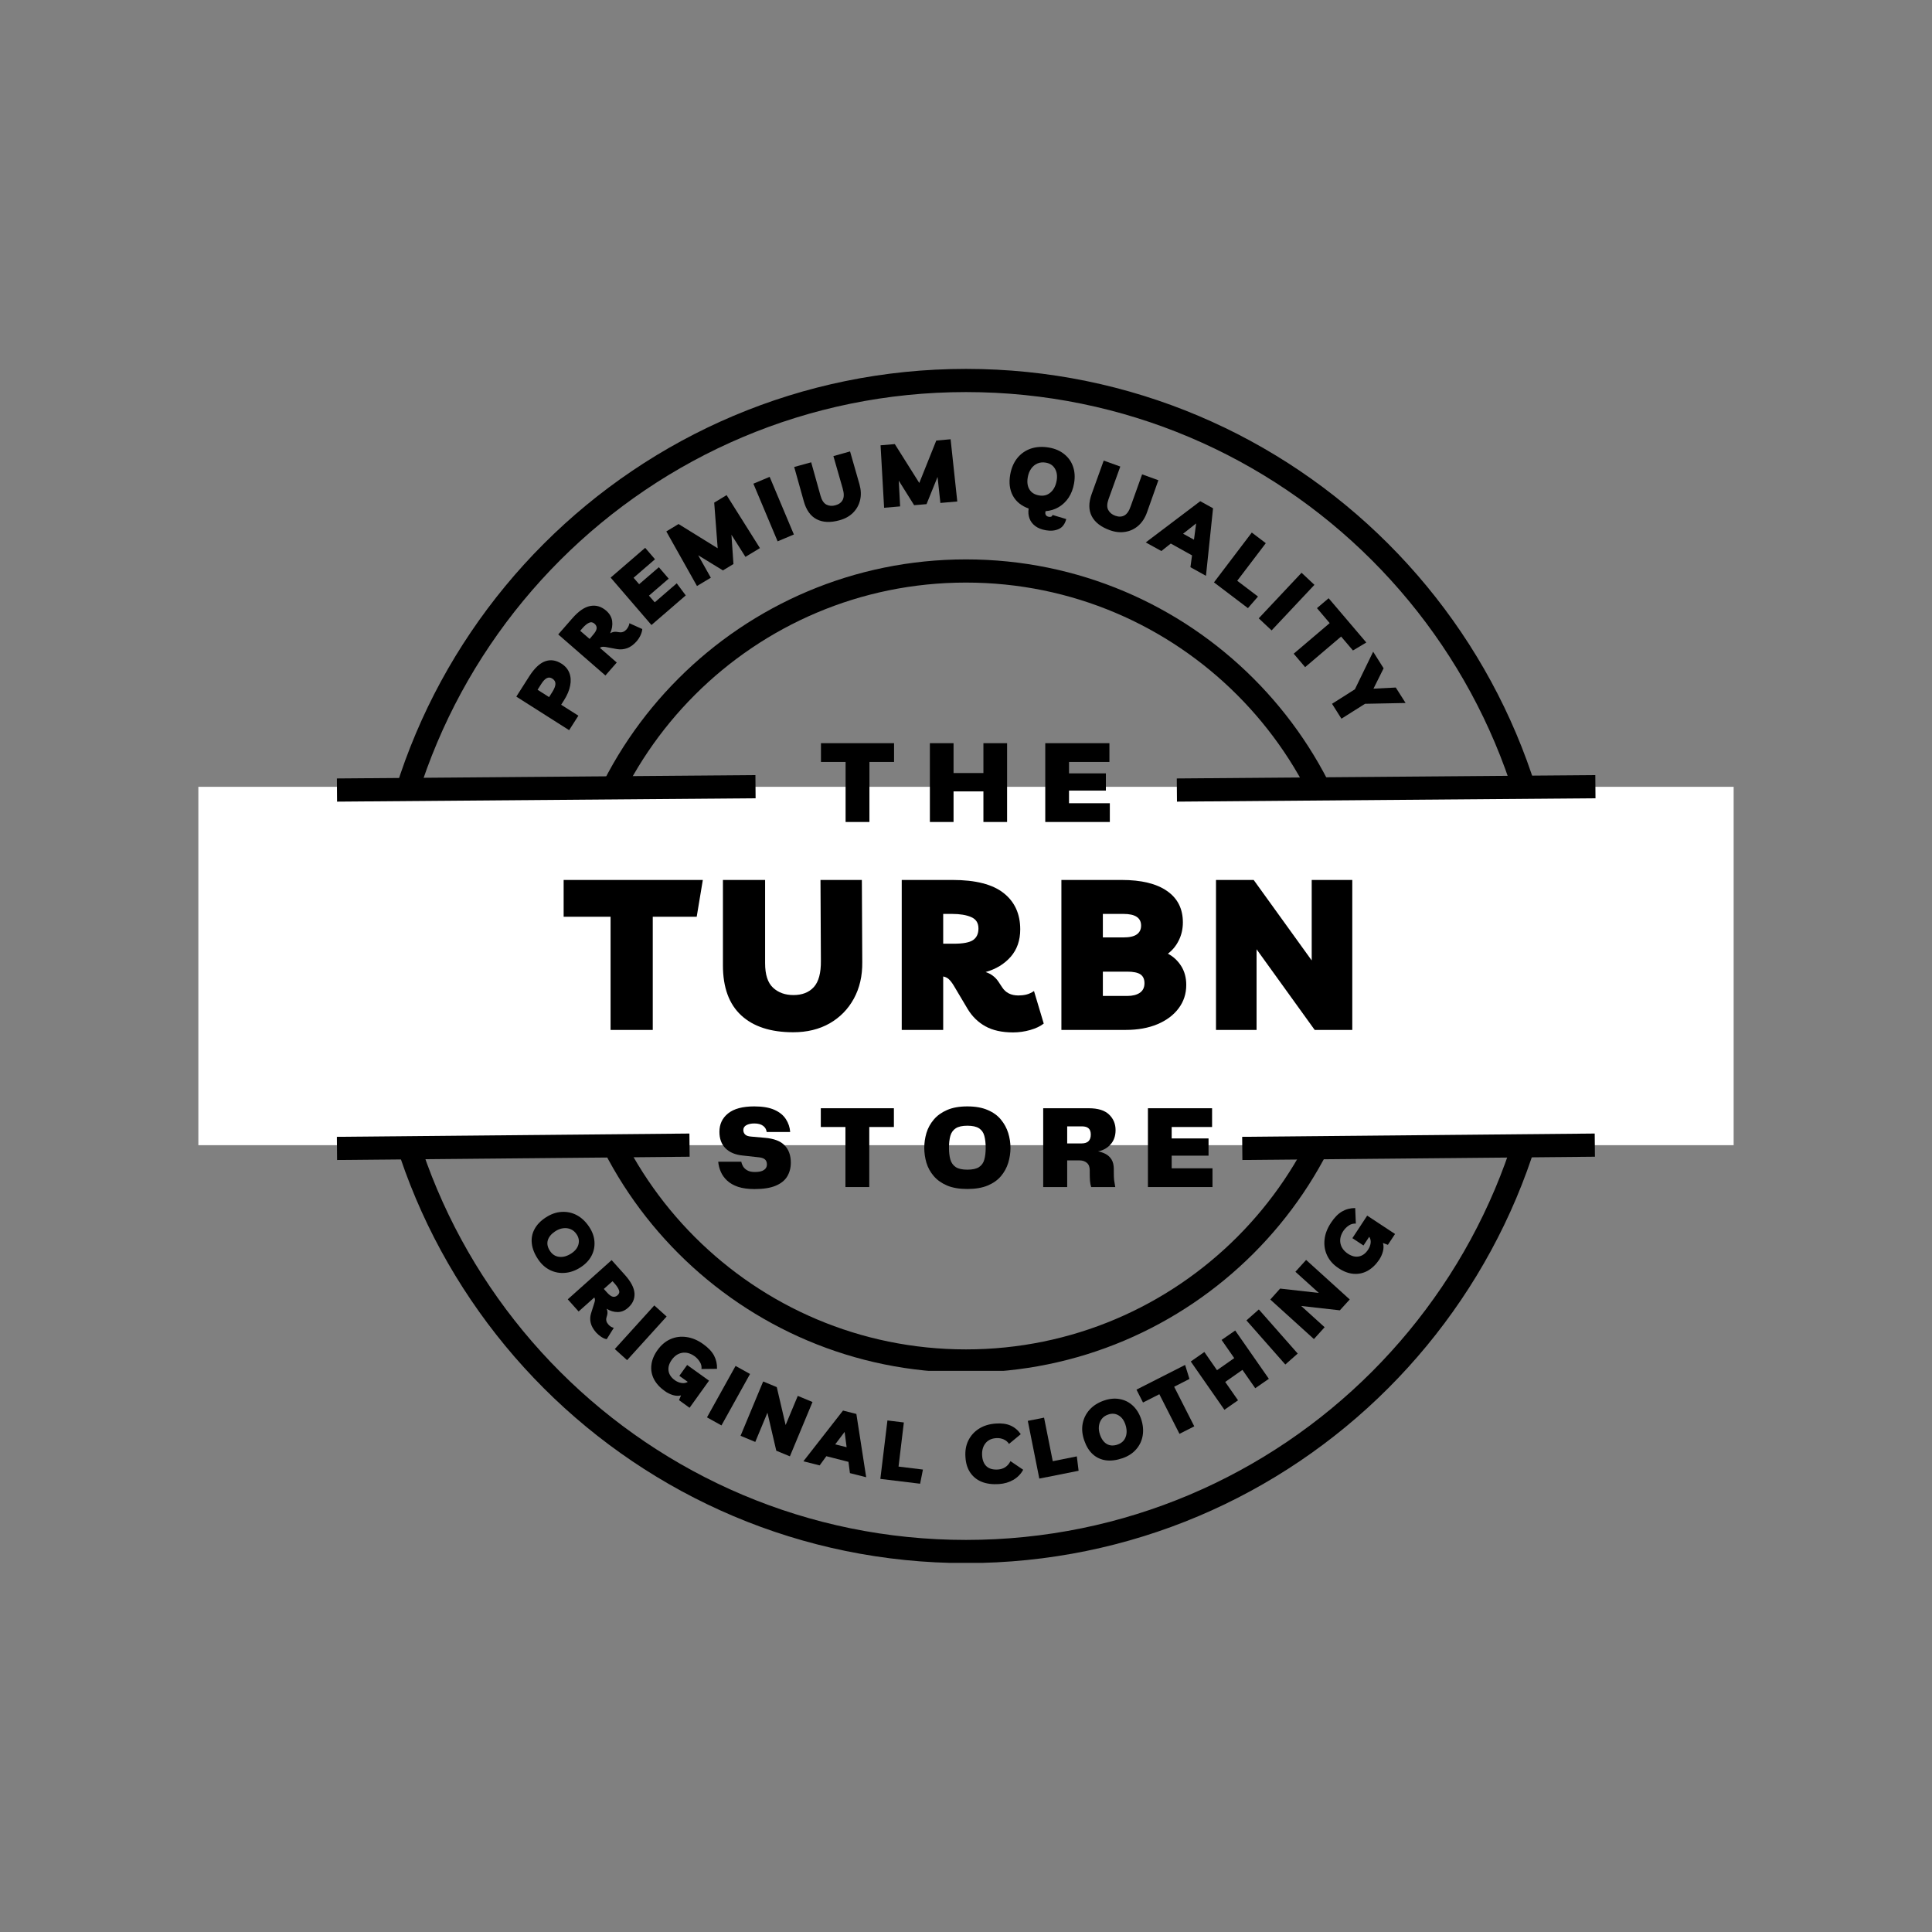 <svg version="1.0" preserveAspectRatio="xMidYMid meet" height="500" viewBox="0 0 375 375" zoomAndPan="magnify" width="500" xmlns:xlink="http://www.w3.org/1999/xlink" xmlns="http://www.w3.org/2000/svg"><rect x="0" y="0" width="375" height="375" fill="#808080" stroke="none"/><defs><g></g><clipPath id="8aa971ce63"><path clip-rule="nonzero" d="M 71.602 71.602 L 303.352 71.602 L 303.352 303.352 L 71.602 303.352 Z M 71.602 71.602"></path></clipPath><clipPath id="de5d289975"><path clip-rule="nonzero" d="M 187.5 71.602 C 123.488 71.602 71.602 123.488 71.602 187.5 C 71.602 251.508 123.488 303.398 187.5 303.398 C 251.508 303.398 303.398 251.508 303.398 187.5 C 303.398 123.488 251.508 71.602 187.5 71.602 Z M 187.5 71.602"></path></clipPath><clipPath id="41a3914273"><path clip-rule="nonzero" d="M 108.578 108.578 L 266.078 108.578 L 266.078 266.078 L 108.578 266.078 Z M 108.578 108.578"></path></clipPath><clipPath id="ed49a8f5ab"><path clip-rule="nonzero" d="M 187.496 108.578 C 143.91 108.578 108.578 143.91 108.578 187.496 C 108.578 231.082 143.91 266.418 187.496 266.418 C 231.082 266.418 266.418 231.082 266.418 187.496 C 266.418 143.91 231.082 108.578 187.496 108.578 Z M 187.496 108.578"></path></clipPath><clipPath id="67bed77014"><path clip-rule="nonzero" d="M 38.5 152.719 L 336.5 152.719 L 336.5 222.281 L 38.5 222.281 Z M 38.5 152.719"></path></clipPath></defs><g clip-path="url(#8aa971ce63)"><g clip-path="url(#de5d289975)"><path stroke-miterlimit="4" stroke-opacity="1" stroke-width="12" stroke="#000000" d="M 154.533 0.002 C 69.184 0.002 0.002 69.184 0.002 154.533 C 0.002 239.877 69.184 309.064 154.533 309.064 C 239.877 309.064 309.064 239.877 309.064 154.533 C 309.064 69.184 239.877 0.002 154.533 0.002 Z M 154.533 0.002" stroke-linejoin="miter" fill="none" transform="matrix(0.75, 0, 0, 0.75, 71.6, 71.6)" stroke-linecap="butt"></path></g></g><g fill-opacity="1" fill="#000000"><g transform="translate(109.92, 142.603)"><g><path d="M 2.344 -3.688 L 0.547 -0.875 L -9.703 -7.391 L -7.234 -11.266 C -6.223 -12.859 -5.191 -13.848 -4.141 -14.234 C -3.086 -14.629 -2.016 -14.477 -0.922 -13.781 C -0.191 -13.312 0.312 -12.711 0.594 -11.984 C 0.875 -11.254 0.926 -10.438 0.75 -9.531 C 0.582 -8.625 0.18 -7.672 -0.453 -6.672 L -1 -5.812 Z M -4.844 -9.875 L -5.578 -8.719 L -3.344 -7.297 L -2.703 -8.312 C -2.328 -8.906 -2.129 -9.414 -2.109 -9.844 C -2.098 -10.281 -2.301 -10.629 -2.719 -10.891 C -3.082 -11.117 -3.43 -11.148 -3.766 -10.984 C -4.109 -10.828 -4.469 -10.457 -4.844 -9.875 Z M -4.844 -9.875"></path></g></g></g><g fill-opacity="1" fill="#000000"><g transform="translate(116.837, 131.892)"><g><path d="M 5.328 -10.922 L 7.828 -9.797 C 7.805 -9.441 7.695 -9.047 7.5 -8.609 C 7.301 -8.18 7.051 -7.789 6.75 -7.438 C 6.156 -6.758 5.535 -6.305 4.891 -6.078 C 4.254 -5.848 3.586 -5.789 2.891 -5.906 L 0.719 -6.312 C 0.457 -6.352 0.238 -6.363 0.062 -6.344 C -0.102 -6.332 -0.254 -6.266 -0.391 -6.141 L 2.875 -3.297 L 0.672 -0.781 L -8.484 -8.75 L -5.781 -11.844 C -4.562 -13.25 -3.395 -14.055 -2.281 -14.266 C -1.164 -14.484 -0.129 -14.18 0.828 -13.359 C 1.492 -12.773 1.879 -12.098 1.984 -11.328 C 2.086 -10.555 1.957 -9.77 1.594 -8.969 C 1.977 -9.207 2.395 -9.301 2.844 -9.25 L 3.391 -9.172 C 3.922 -9.098 4.383 -9.285 4.781 -9.734 C 4.914 -9.898 5.031 -10.078 5.125 -10.266 C 5.227 -10.453 5.297 -10.672 5.328 -10.922 Z M -3.75 -10 L -4.219 -9.453 L -2.391 -7.875 L -1.828 -8.547 C -1.336 -9.098 -1.07 -9.547 -1.031 -9.891 C -0.988 -10.242 -1.129 -10.562 -1.453 -10.844 C -1.785 -11.133 -2.145 -11.188 -2.531 -11 C -2.914 -10.82 -3.32 -10.488 -3.75 -10 Z M -3.75 -10"></path></g></g></g><g fill-opacity="1" fill="#000000"><g transform="translate(125.666, 121.988)"><g><path d="M 1.469 -13.438 L -2.688 -9.844 L -1.609 -8.594 L 2.219 -11.891 L 4.125 -9.672 L 0.297 -6.375 L 1.422 -5.078 L 5.688 -8.766 L 7.438 -6.422 L 0.781 -0.672 L -7.141 -9.875 L -0.438 -15.656 Z M 1.469 -13.438"></path></g></g></g><g fill-opacity="1" fill="#000000"><g transform="translate(134.378, 114.292)"><g><path d="M 0.906 -0.547 L -5.047 -11.141 L -2.672 -12.578 L 4.922 -7.875 L 4.25 -16.734 L 6.656 -18.188 L 13.125 -7.906 L 10.312 -6.203 L 7.594 -10.5 L 7.984 -4.812 L 5.938 -3.578 L 1.141 -6.516 L 3.594 -2.156 Z M 0.906 -0.547"></path></g></g></g><g fill-opacity="1" fill="#000000"><g transform="translate(149.982, 105.479)"><g><path d="M 0.953 -0.406 L -3.75 -11.594 L -0.594 -12.922 L 4.109 -1.734 Z M 0.953 -0.406"></path></g></g></g><g fill-opacity="1" fill="#000000"><g transform="translate(156.481, 102.591)"><g><path d="M 5.281 -14.062 L 8.516 -14.969 L 10.344 -8.578 C 10.645 -7.504 10.688 -6.492 10.469 -5.547 C 10.25 -4.598 9.797 -3.773 9.109 -3.078 C 8.422 -2.391 7.539 -1.898 6.469 -1.609 C 4.719 -1.117 3.242 -1.18 2.047 -1.797 C 0.848 -2.41 0.008 -3.582 -0.469 -5.312 L -2.328 -11.953 L 0.969 -12.859 L 2.781 -6.375 C 3.031 -5.488 3.414 -4.91 3.938 -4.641 C 4.457 -4.379 5.035 -4.336 5.672 -4.516 C 6.359 -4.703 6.832 -5.055 7.094 -5.578 C 7.363 -6.109 7.359 -6.848 7.078 -7.797 Z M 5.281 -14.062"></path></g></g></g><g fill-opacity="1" fill="#000000"><g transform="translate(170.542, 98.651)"><g><path d="M 1.062 -0.094 L 0.375 -12.219 L 3.141 -12.453 L 7.891 -4.906 L 11.188 -13.141 L 13.969 -13.391 L 15.266 -1.312 L 11.984 -1.031 L 11.438 -6.078 L 9.297 -0.797 L 6.891 -0.594 L 3.906 -5.359 L 4.172 -0.359 Z M 1.062 -0.094"></path></g></g></g><g fill-opacity="1" fill="#000000"><g transform="translate(188.458, 97.632)"><g></g></g></g><g fill-opacity="1" fill="#000000"><g transform="translate(194.599, 97.783)"><g><path d="M 12.359 2.969 C 12.098 3.945 11.609 4.594 10.891 4.906 C 10.172 5.227 9.344 5.305 8.406 5.141 C 7.551 4.992 6.859 4.719 6.328 4.312 C 5.797 3.906 5.426 3.41 5.219 2.828 C 5.008 2.254 4.957 1.617 5.062 0.922 C 3.645 0.41 2.625 -0.414 2 -1.562 C 1.375 -2.719 1.203 -4.086 1.484 -5.672 C 1.711 -6.953 2.176 -8.023 2.875 -8.891 C 3.582 -9.754 4.461 -10.363 5.516 -10.719 C 6.578 -11.07 7.754 -11.133 9.047 -10.906 C 10.223 -10.695 11.207 -10.266 12 -9.609 C 12.801 -8.961 13.363 -8.156 13.688 -7.188 C 14.02 -6.219 14.082 -5.141 13.875 -3.953 C 13.688 -2.891 13.336 -1.973 12.828 -1.203 C 12.316 -0.43 11.676 0.18 10.906 0.641 C 10.133 1.098 9.281 1.363 8.344 1.438 L 8.312 1.641 C 8.27 1.859 8.305 2.051 8.422 2.219 C 8.535 2.383 8.727 2.488 9 2.531 C 9.164 2.562 9.312 2.551 9.438 2.5 C 9.562 2.445 9.648 2.336 9.703 2.172 Z M 7.062 -1.625 C 7.926 -1.469 8.664 -1.648 9.281 -2.172 C 9.906 -2.691 10.312 -3.469 10.5 -4.5 C 10.656 -5.414 10.539 -6.191 10.156 -6.828 C 9.781 -7.461 9.191 -7.848 8.391 -7.984 C 7.805 -8.086 7.27 -8.035 6.781 -7.828 C 6.289 -7.617 5.879 -7.281 5.547 -6.812 C 5.223 -6.352 5.004 -5.801 4.891 -5.156 C 4.723 -4.195 4.832 -3.406 5.219 -2.781 C 5.602 -2.156 6.219 -1.77 7.062 -1.625 Z M 7.062 -1.625"></path></g></g></g><g fill-opacity="1" fill="#000000"><g transform="translate(209.214, 100.494)"><g><path d="M 12.469 -8.422 L 15.625 -7.281 L 13.406 -1.016 C 13.031 0.035 12.477 0.883 11.75 1.531 C 11.02 2.176 10.176 2.578 9.219 2.734 C 8.27 2.898 7.27 2.797 6.219 2.422 C 4.5 1.805 3.328 0.906 2.703 -0.281 C 2.078 -1.469 2.066 -2.906 2.672 -4.594 L 5.016 -11.094 L 8.234 -9.938 L 5.953 -3.609 C 5.641 -2.734 5.617 -2.035 5.891 -1.516 C 6.172 -0.992 6.625 -0.617 7.25 -0.391 C 7.914 -0.148 8.504 -0.164 9.016 -0.438 C 9.535 -0.719 9.953 -1.328 10.266 -2.266 Z M 12.469 -8.422"></path></g></g></g><g fill-opacity="1" fill="#000000"><g transform="translate(222.983, 105.611)"><g><path d="M -0.594 -0.328 L 9.984 -8.328 L 12.469 -6.953 L 11.094 6.156 L 8.078 4.484 L 8.391 2.188 L 4.266 -0.109 L 2.438 1.344 Z M 6.656 -2.016 L 8.766 -0.859 L 9.188 -4.016 Z M 6.656 -2.016"></path></g></g></g><g fill-opacity="1" fill="#000000"><g transform="translate(234.801, 112.414)"><g><path d="M 0.828 0.625 L 8.172 -9.047 L 10.891 -6.984 L 5.344 0.312 L 9.375 3.375 L 7.422 5.625 Z M 0.828 0.625"></path></g></g></g><g fill-opacity="1" fill="#000000"><g transform="translate(243.568, 119.314)"><g><path d="M 0.75 0.703 L 9.062 -8.141 L 11.562 -5.797 L 3.25 3.047 Z M 0.75 0.703"></path></g></g></g><g fill-opacity="1" fill="#000000"><g transform="translate(248.825, 124.195)"><g><path d="M 16.375 0.516 L 13.781 2.062 L 11.484 -0.641 L 4.5 5.297 L 2.281 2.688 L 9.266 -3.25 L 6.797 -6.156 L 9.062 -8.078 Z M 16.375 0.516"></path></g></g></g><g fill-opacity="1" fill="#000000"><g transform="translate(256.529, 133.403)"><g><path d="M 16.297 3.047 L 8.422 3.203 L 3.844 6.094 L 2.016 3.203 L 6.453 0.391 L 10 -6.906 L 12.031 -3.688 L 10.062 0.266 L 14.391 0.047 Z M 16.297 3.047"></path></g></g></g><g clip-path="url(#41a3914273)"><g clip-path="url(#ed49a8f5ab)"><path stroke-miterlimit="4" stroke-opacity="1" stroke-width="12" stroke="#000000" d="M 105.226 0.002 C 47.112 0.002 0.002 47.112 0.002 105.226 C 0.002 163.341 47.112 210.455 105.226 210.455 C 163.341 210.455 210.455 163.341 210.455 105.226 C 210.455 47.112 163.341 0.002 105.226 0.002 Z M 105.226 0.002" stroke-linejoin="miter" fill="none" transform="matrix(0.75, 0, 0, 0.75, 108.576, 108.576)" stroke-linecap="butt"></path></g></g><g clip-path="url(#67bed77014)"><path fill-rule="nonzero" fill-opacity="1" d="M 38.5 152.719 L 336.578 152.719 L 336.578 222.281 L 38.5 222.281 Z M 38.5 152.719" fill="#ffffff"></path></g><path stroke-miterlimit="4" stroke-opacity="1" stroke-width="6" stroke="#000000" d="M -0.002 3.002 L 108.314 2.999" stroke-linejoin="miter" fill="none" transform="matrix(0.75, -0.006, 0.006, 0.75, 65.39, 151.096)" stroke-linecap="butt"></path><path stroke-miterlimit="4" stroke-opacity="1" stroke-width="6" stroke="#000000" d="M 0.001 3.002 L 108.316 2.999" stroke-linejoin="miter" fill="none" transform="matrix(0.75, -0.006, 0.006, 0.75, 228.412, 151.096)" stroke-linecap="butt"></path><path stroke-miterlimit="4" stroke-opacity="1" stroke-width="6" stroke="#000000" d="M -0.002 2.999 L 91.236 3.001" stroke-linejoin="miter" fill="none" transform="matrix(0.75, -0.007, 0.007, 0.75, 65.387, 220.657)" stroke-linecap="butt"></path><path stroke-miterlimit="4" stroke-opacity="1" stroke-width="6" stroke="#000000" d="M 0.002 2.999 L 91.24 3.001" stroke-linejoin="miter" fill="none" transform="matrix(0.75, -0.007, 0.007, 0.75, 241.103, 220.657)" stroke-linecap="butt"></path><g fill-opacity="1" fill="#000000"><g transform="translate(110.059, 199.907)"><g><path d="M 26.359 -29.109 L 25.172 -21.969 L 16.641 -21.969 L 16.641 0 L 8.453 0 L 8.453 -21.969 L -0.656 -21.969 L -0.656 -29.109 Z M 26.359 -29.109"></path></g></g></g><g fill-opacity="1" fill="#000000"><g transform="translate(137.975, 199.907)"><g><path d="M 21.281 -29.109 L 29.312 -29.109 L 29.391 -13.156 C 29.422 -10.477 28.875 -8.113 27.75 -6.062 C 26.633 -4.02 25.066 -2.422 23.047 -1.266 C 21.023 -0.117 18.672 0.453 15.984 0.453 C 11.617 0.453 8.254 -0.641 5.891 -2.828 C 3.523 -5.016 2.344 -8.254 2.344 -12.547 L 2.344 -29.109 L 10.531 -29.109 L 10.531 -12.953 C 10.531 -10.742 11.039 -9.16 12.062 -8.203 C 13.094 -7.242 14.414 -6.766 16.031 -6.766 C 17.727 -6.766 19.047 -7.281 19.984 -8.312 C 20.93 -9.352 21.391 -11.066 21.359 -13.453 Z M 21.281 -29.109"></path></g></g></g><g fill-opacity="1" fill="#000000"><g transform="translate(172.573, 199.907)"><g><path d="M 28.125 -7.547 L 30.016 -1.234 C 29.359 -0.711 28.484 -0.297 27.391 0.016 C 26.297 0.328 25.188 0.484 24.062 0.484 C 21.906 0.484 20.113 0.086 18.688 -0.703 C 17.27 -1.492 16.125 -2.613 15.25 -4.062 L 12.547 -8.609 C 12.211 -9.16 11.895 -9.57 11.594 -9.844 C 11.301 -10.113 10.938 -10.289 10.5 -10.375 L 10.5 0 L 2.453 0 L 2.453 -29.109 L 12.297 -29.109 C 16.785 -29.109 20.098 -28.258 22.234 -26.562 C 24.379 -24.875 25.453 -22.523 25.453 -19.516 C 25.453 -17.379 24.836 -15.609 23.609 -14.203 C 22.379 -12.797 20.754 -11.805 18.734 -11.234 C 19.773 -10.898 20.598 -10.285 21.203 -9.391 L 21.938 -8.281 C 22.613 -7.219 23.664 -6.688 25.094 -6.688 C 25.613 -6.688 26.125 -6.742 26.625 -6.859 C 27.133 -6.984 27.633 -7.211 28.125 -7.547 Z M 12.219 -22.516 L 10.5 -22.516 L 10.5 -16.734 L 12.594 -16.734 C 14.363 -16.734 15.598 -16.969 16.297 -17.438 C 16.992 -17.914 17.344 -18.664 17.344 -19.688 C 17.344 -20.77 16.867 -21.508 15.922 -21.906 C 14.984 -22.312 13.75 -22.516 12.219 -22.516 Z M 12.219 -22.516"></path></g></g></g><g fill-opacity="1" fill="#000000"><g transform="translate(203.564, 199.907)"><g><path d="M 2.453 0 L 2.453 -29.109 L 14.141 -29.109 C 17.973 -29.109 20.91 -28.395 22.953 -26.969 C 25.004 -25.551 26.031 -23.52 26.031 -20.875 C 26.031 -19.613 25.77 -18.457 25.25 -17.406 C 24.738 -16.352 24.031 -15.484 23.125 -14.797 C 24.164 -14.254 25.02 -13.461 25.688 -12.422 C 26.352 -11.379 26.688 -10.148 26.688 -8.734 C 26.688 -7.016 26.191 -5.5 25.203 -4.188 C 24.223 -2.875 22.852 -1.848 21.094 -1.109 C 19.332 -0.367 17.273 0 14.922 0 Z M 14.516 -22.516 L 10.5 -22.516 L 10.5 -17.953 L 14.469 -17.953 C 15.676 -17.953 16.551 -18.148 17.094 -18.547 C 17.645 -18.941 17.922 -19.508 17.922 -20.25 C 17.922 -21.758 16.785 -22.516 14.516 -22.516 Z M 10.5 -6.594 L 15.219 -6.594 C 16.25 -6.594 17.066 -6.797 17.672 -7.203 C 18.273 -7.617 18.578 -8.238 18.578 -9.062 C 18.578 -9.852 18.316 -10.426 17.797 -10.781 C 17.273 -11.133 16.414 -11.312 15.219 -11.312 L 10.5 -11.312 Z M 10.5 -6.594"></path></g></g></g><g fill-opacity="1" fill="#000000"><g transform="translate(233.571, 199.907)"><g><path d="M 21.031 -29.109 L 28.906 -29.109 L 28.906 0 L 21.609 0 L 10.328 -15.656 L 10.328 0 L 2.453 0 L 2.453 -29.109 L 9.766 -29.109 L 21.031 -13.484 Z M 21.031 -29.109"></path></g></g></g><g fill-opacity="1" fill="#000000"><g transform="translate(101.055, 239.013)"><g><path d="M 3.391 5.422 C 2.691 4.379 2.285 3.363 2.172 2.375 C 2.055 1.383 2.223 0.461 2.672 -0.391 C 3.117 -1.254 3.836 -2.016 4.828 -2.672 C 5.848 -3.348 6.879 -3.719 7.922 -3.781 C 8.973 -3.852 9.961 -3.645 10.891 -3.156 C 11.816 -2.664 12.617 -1.91 13.297 -0.891 C 13.922 0.047 14.266 1 14.328 1.969 C 14.398 2.945 14.211 3.863 13.766 4.719 C 13.328 5.57 12.633 6.312 11.688 6.938 C 10.688 7.594 9.672 7.961 8.641 8.047 C 7.609 8.141 6.633 7.961 5.719 7.516 C 4.801 7.066 4.023 6.367 3.391 5.422 Z M 5.688 3.781 C 6.133 4.469 6.734 4.852 7.484 4.938 C 8.242 5.031 9.035 4.805 9.859 4.266 C 10.586 3.785 11.039 3.207 11.219 2.531 C 11.406 1.852 11.289 1.203 10.875 0.578 C 10.562 0.098 10.176 -0.234 9.719 -0.422 C 9.27 -0.617 8.781 -0.68 8.25 -0.609 C 7.727 -0.547 7.207 -0.344 6.688 0 C 5.926 0.508 5.453 1.094 5.266 1.75 C 5.086 2.414 5.227 3.094 5.688 3.781 Z M 5.688 3.781"></path></g></g></g><g fill-opacity="1" fill="#000000"><g transform="translate(109.561, 251.479)"><g><path d="M 9.578 6.25 L 8.203 8.453 C 7.879 8.41 7.531 8.266 7.156 8.016 C 6.781 7.773 6.445 7.492 6.156 7.172 C 5.594 6.535 5.238 5.906 5.094 5.281 C 4.945 4.664 4.973 4.039 5.172 3.406 L 5.797 1.422 C 5.879 1.18 5.922 0.984 5.922 0.828 C 5.922 0.672 5.879 0.516 5.797 0.359 L 2.75 3.078 L 0.641 0.719 L 9.156 -6.891 L 11.734 -4.016 C 12.91 -2.703 13.531 -1.508 13.594 -0.438 C 13.656 0.633 13.242 1.562 12.359 2.344 C 11.742 2.906 11.066 3.188 10.328 3.188 C 9.598 3.195 8.883 2.984 8.188 2.547 C 8.363 2.93 8.398 3.332 8.297 3.75 L 8.156 4.25 C 8.02 4.727 8.141 5.176 8.516 5.594 C 8.648 5.75 8.801 5.883 8.969 6 C 9.133 6.113 9.336 6.195 9.578 6.25 Z M 9.781 -2.297 L 9.328 -2.797 L 7.641 -1.297 L 8.188 -0.688 C 8.645 -0.164 9.035 0.129 9.359 0.203 C 9.691 0.285 10.004 0.195 10.297 -0.062 C 10.629 -0.352 10.723 -0.688 10.578 -1.062 C 10.441 -1.438 10.176 -1.848 9.781 -2.297 Z M 9.781 -2.297"></path></g></g></g><g fill-opacity="1" fill="#000000"><g transform="translate(118.61, 261.193)"><g><path d="M 0.719 0.656 L 8.391 -7.812 L 10.781 -5.656 L 3.109 2.812 Z M 0.719 0.656"></path></g></g></g><g fill-opacity="1" fill="#000000"><g transform="translate(124.077, 266.252)"><g><path d="M 9.297 -1.312 L 13.547 1.734 L 9.766 7 L 7.719 5.516 L 8.109 4.594 C 7.609 4.719 7.082 4.695 6.531 4.531 C 5.977 4.363 5.453 4.102 4.953 3.75 C 3.992 3.062 3.289 2.285 2.844 1.422 C 2.406 0.555 2.242 -0.359 2.359 -1.328 C 2.473 -2.297 2.867 -3.254 3.547 -4.203 C 4.254 -5.191 5.094 -5.898 6.062 -6.328 C 7.031 -6.754 8.062 -6.891 9.156 -6.734 C 10.258 -6.586 11.348 -6.129 12.422 -5.359 C 13.398 -4.66 14.098 -3.922 14.516 -3.141 C 14.93 -2.359 15.125 -1.5 15.094 -0.562 L 12.078 -0.531 C 12.141 -1.031 12.031 -1.492 11.75 -1.922 C 11.477 -2.359 11.141 -2.723 10.734 -3.016 C 9.93 -3.586 9.129 -3.805 8.328 -3.672 C 7.535 -3.535 6.863 -3.082 6.312 -2.312 C 5.789 -1.582 5.582 -0.863 5.688 -0.156 C 5.801 0.539 6.211 1.145 6.922 1.656 C 7.336 1.945 7.77 2.125 8.219 2.188 C 8.664 2.258 9.066 2.188 9.422 1.969 L 7.781 0.797 Z M 9.297 -1.312"></path></g></g></g><g fill-opacity="1" fill="#000000"><g transform="translate(136.381, 274.641)"><g><path d="M 0.844 0.469 L 6.391 -9.516 L 9.203 -7.953 L 3.656 2.031 Z M 0.844 0.469"></path></g></g></g><g fill-opacity="1" fill="#000000"><g transform="translate(142.849, 278.316)"><g><path d="M 12 -7.375 L 14.859 -6.188 L 10.469 4.359 L 7.828 3.266 L 6.109 -4.109 L 3.75 1.562 L 0.891 0.375 L 5.281 -10.172 L 7.922 -9.078 L 9.641 -1.719 Z M 12 -7.375"></path></g></g></g><g fill-opacity="1" fill="#000000"><g transform="translate(156.548, 283.791)"><g><path d="M -0.609 -0.156 L 7.078 -10 L 9.672 -9.344 L 11.578 2.938 L 8.422 2.141 L 8.141 -0.047 L 3.844 -1.141 L 2.547 0.641 Z M 5.562 -3.438 L 7.781 -2.891 L 7.391 -5.859 Z M 5.562 -3.438"></path></g></g></g><g fill-opacity="1" fill="#000000"><g transform="translate(169.906, 286.943)"><g><path d="M 0.969 0.109 L 2.344 -11.234 L 5.531 -10.844 L 4.5 -2.281 L 9.234 -1.703 L 8.688 1.047 Z M 0.969 0.109"></path></g></g></g><g fill-opacity="1" fill="#000000"><g transform="translate(180.89, 288.074)"><g></g></g></g><g fill-opacity="1" fill="#000000"><g transform="translate(187.333, 288.34)"><g><path d="M 11.266 -3.062 C 10.828 -2.25 10.195 -1.598 9.375 -1.109 C 8.551 -0.629 7.613 -0.352 6.562 -0.281 C 5.281 -0.195 4.164 -0.344 3.219 -0.719 C 2.281 -1.102 1.535 -1.703 0.984 -2.516 C 0.441 -3.328 0.133 -4.316 0.062 -5.484 C -0.031 -6.723 0.156 -7.812 0.625 -8.75 C 1.094 -9.695 1.781 -10.457 2.688 -11.031 C 3.602 -11.613 4.695 -11.945 5.969 -12.031 C 7.082 -12.113 8.031 -11.984 8.812 -11.641 C 9.602 -11.297 10.266 -10.738 10.797 -9.969 L 8.516 -8.078 C 8.273 -8.461 7.93 -8.754 7.484 -8.953 C 7.047 -9.148 6.566 -9.234 6.047 -9.203 C 5.109 -9.141 4.398 -8.797 3.922 -8.172 C 3.441 -7.547 3.234 -6.754 3.297 -5.797 C 3.359 -4.891 3.645 -4.195 4.156 -3.719 C 4.676 -3.25 5.414 -3.047 6.375 -3.109 C 7.488 -3.191 8.297 -3.734 8.797 -4.734 Z M 11.266 -3.062"></path></g></g></g><g fill-opacity="1" fill="#000000"><g transform="translate(200.777, 287.18)"><g><path d="M 0.953 -0.188 L -1.281 -11.391 L 1.875 -12.016 L 3.562 -3.562 L 8.234 -4.5 L 8.578 -1.703 Z M 0.953 -0.188"></path></g></g></g><g fill-opacity="1" fill="#000000"><g transform="translate(211.832, 284.948)"><g><path d="M 6.078 -1.922 C 4.91 -1.516 3.832 -1.375 2.844 -1.5 C 1.863 -1.633 1.008 -2.023 0.281 -2.672 C -0.438 -3.328 -0.988 -4.219 -1.375 -5.344 C -1.781 -6.508 -1.883 -7.602 -1.688 -8.625 C -1.488 -9.656 -1.035 -10.562 -0.328 -11.344 C 0.379 -12.125 1.312 -12.711 2.469 -13.109 C 3.531 -13.473 4.535 -13.566 5.484 -13.391 C 6.441 -13.223 7.281 -12.812 8 -12.156 C 8.719 -11.508 9.266 -10.648 9.641 -9.578 C 10.023 -8.453 10.133 -7.375 9.969 -6.344 C 9.801 -5.32 9.383 -4.426 8.719 -3.656 C 8.051 -2.883 7.172 -2.305 6.078 -1.922 Z M 5.094 -4.562 C 5.875 -4.832 6.395 -5.32 6.656 -6.031 C 6.926 -6.738 6.906 -7.555 6.594 -8.484 C 6.312 -9.305 5.867 -9.891 5.266 -10.234 C 4.66 -10.586 4 -10.641 3.281 -10.391 C 2.738 -10.211 2.316 -9.926 2.016 -9.531 C 1.711 -9.133 1.531 -8.672 1.469 -8.141 C 1.406 -7.617 1.473 -7.066 1.672 -6.484 C 1.973 -5.609 2.422 -5 3.016 -4.656 C 3.617 -4.32 4.312 -4.289 5.094 -4.562 Z M 5.094 -4.562"></path></g></g></g><g fill-opacity="1" fill="#000000"><g transform="translate(225.981, 279.807)"><g><path d="M 4.047 -14.875 L 4.891 -12.156 L 1.922 -10.641 L 5.828 -2.953 L 2.953 -1.5 L -0.953 -9.188 L -4.125 -7.578 L -5.391 -10.078 Z M 4.047 -14.875"></path></g></g></g><g fill-opacity="1" fill="#000000"><g transform="translate(236.861, 274.188)"><g><path d="M 0.797 -0.547 L -5.734 -9.922 L -3.094 -11.766 L -0.641 -8.234 L 2.703 -10.578 L 0.25 -14.109 L 2.891 -15.938 L 9.422 -6.562 L 6.781 -4.734 L 4.297 -8.297 L 0.953 -5.953 L 3.438 -2.391 Z M 0.797 -0.547"></path></g></g></g><g fill-opacity="1" fill="#000000"><g transform="translate(248.745, 265.491)"><g><path d="M 0.734 -0.641 L -6.812 -9.203 L -4.406 -11.328 L 3.141 -2.766 Z M 0.734 -0.641"></path></g></g></g><g fill-opacity="1" fill="#000000"><g transform="translate(254.375, 260.63)"><g><path d="M -2.938 -13.781 L -0.859 -16.078 L 7.609 -8.406 L 5.688 -6.297 L -1.812 -7.141 L 2.734 -3.016 L 0.656 -0.719 L -7.812 -8.391 L -5.906 -10.516 L 1.609 -9.672 Z M -2.938 -13.781"></path></g></g></g><g fill-opacity="1" fill="#000000"><g transform="translate(264.168, 249.545)"><g><path d="M -1.672 -9.219 L 1.203 -13.594 L 6.609 -10.031 L 5.219 -7.922 L 4.266 -8.281 C 4.41 -7.781 4.41 -7.25 4.266 -6.688 C 4.129 -6.133 3.895 -5.598 3.562 -5.078 C 2.906 -4.098 2.148 -3.367 1.297 -2.891 C 0.453 -2.422 -0.453 -2.223 -1.422 -2.297 C -2.391 -2.367 -3.359 -2.727 -4.328 -3.375 C -5.348 -4.039 -6.086 -4.852 -6.547 -5.812 C -7.016 -6.77 -7.191 -7.801 -7.078 -8.906 C -6.973 -10.008 -6.555 -11.109 -5.828 -12.203 C -5.172 -13.211 -4.457 -13.941 -3.688 -14.391 C -2.926 -14.836 -2.07 -15.062 -1.125 -15.062 L -1 -12.047 C -1.5 -12.078 -1.957 -11.953 -2.375 -11.672 C -2.789 -11.391 -3.141 -11.039 -3.422 -10.625 C -3.961 -9.801 -4.148 -8.988 -3.984 -8.188 C -3.816 -7.395 -3.336 -6.734 -2.547 -6.203 C -1.805 -5.711 -1.086 -5.535 -0.391 -5.672 C 0.305 -5.816 0.895 -6.254 1.375 -6.984 C 1.656 -7.41 1.82 -7.848 1.875 -8.297 C 1.926 -8.742 1.832 -9.141 1.594 -9.484 L 0.484 -7.797 Z M -1.672 -9.219"></path></g></g></g><g fill-opacity="1" fill="#000000"><g transform="translate(158.661, 159.548)"><g><path d="M 14.875 -15.297 L 14.875 -11.656 L 10.094 -11.656 L 10.094 0 L 5.469 0 L 5.469 -11.656 L 0.688 -11.656 L 0.688 -15.297 Z M 14.875 -15.297"></path></g></g></g><g fill-opacity="1" fill="#000000"><g transform="translate(179.333, 159.548)"><g><path d="M 11.547 -15.297 L 16.141 -15.297 L 16.141 0 L 11.547 0 L 11.547 -5.938 L 5.75 -5.938 L 5.75 0 L 1.156 0 L 1.156 -15.297 L 5.75 -15.297 L 5.75 -9.5 L 11.547 -9.5 Z M 11.547 -15.297"></path></g></g></g><g fill-opacity="1" fill="#000000"><g transform="translate(201.729, 159.548)"><g><path d="M 5.766 -3.641 L 13.688 -3.641 L 13.688 0 L 1.156 0 L 1.156 -15.297 L 13.609 -15.297 L 13.609 -11.656 L 5.766 -11.656 L 5.766 -9.438 L 12.922 -9.438 L 12.922 -6.094 L 5.766 -6.094 Z M 5.766 -3.641"></path></g></g></g><g fill-opacity="1" fill="#000000"><g transform="translate(138.717, 230.407)"><g><path d="M 0.688 -4.922 L 5.172 -4.922 C 5.223 -4.617 5.336 -4.312 5.516 -4 C 5.703 -3.695 5.977 -3.441 6.344 -3.234 C 6.719 -3.023 7.207 -2.922 7.812 -2.922 C 8.602 -2.922 9.188 -3.051 9.562 -3.312 C 9.945 -3.57 10.141 -3.926 10.141 -4.375 C 10.141 -4.812 10.016 -5.141 9.766 -5.359 C 9.516 -5.578 9.141 -5.711 8.641 -5.766 L 5.406 -6.125 C 3.988 -6.27 2.883 -6.738 2.094 -7.531 C 1.312 -8.32 0.922 -9.383 0.922 -10.719 C 0.922 -12.207 1.484 -13.398 2.609 -14.297 C 3.734 -15.203 5.426 -15.656 7.688 -15.656 C 9.312 -15.656 10.617 -15.43 11.609 -14.984 C 12.609 -14.535 13.348 -13.93 13.828 -13.172 C 14.316 -12.422 14.594 -11.594 14.656 -10.688 L 10.094 -10.688 C 10.031 -11.195 9.797 -11.598 9.391 -11.891 C 8.984 -12.191 8.422 -12.344 7.703 -12.344 C 7.078 -12.344 6.562 -12.234 6.156 -12.016 C 5.758 -11.797 5.562 -11.477 5.562 -11.062 C 5.562 -10.727 5.676 -10.441 5.906 -10.203 C 6.133 -9.973 6.523 -9.836 7.078 -9.797 L 9.734 -9.562 C 11.504 -9.414 12.785 -8.926 13.578 -8.094 C 14.379 -7.27 14.781 -6.148 14.781 -4.734 C 14.781 -3.742 14.551 -2.859 14.094 -2.078 C 13.633 -1.305 12.891 -0.703 11.859 -0.266 C 10.836 0.172 9.461 0.391 7.734 0.391 C 6.473 0.391 5.406 0.242 4.531 -0.047 C 3.656 -0.348 2.945 -0.754 2.406 -1.266 C 1.863 -1.773 1.457 -2.344 1.188 -2.969 C 0.914 -3.594 0.75 -4.242 0.688 -4.922 Z M 0.688 -4.922"></path></g></g></g><g fill-opacity="1" fill="#000000"><g transform="translate(158.63, 230.407)"><g><path d="M 14.875 -15.297 L 14.875 -11.656 L 10.094 -11.656 L 10.094 0 L 5.469 0 L 5.469 -11.656 L 0.688 -11.656 L 0.688 -15.297 Z M 14.875 -15.297"></path></g></g></g><g fill-opacity="1" fill="#000000"><g transform="translate(178.588, 230.407)"><g><path d="M 9.172 0.375 C 7.609 0.375 6.297 0.148 5.234 -0.297 C 4.172 -0.754 3.312 -1.363 2.656 -2.125 C 2 -2.895 1.523 -3.754 1.234 -4.703 C 0.953 -5.66 0.812 -6.629 0.812 -7.609 C 0.812 -8.578 0.953 -9.539 1.234 -10.5 C 1.523 -11.457 2 -12.32 2.656 -13.094 C 3.312 -13.875 4.172 -14.492 5.234 -14.953 C 6.297 -15.422 7.609 -15.656 9.172 -15.656 C 10.734 -15.656 12.051 -15.422 13.125 -14.953 C 14.207 -14.492 15.066 -13.867 15.703 -13.078 C 16.348 -12.297 16.816 -11.43 17.109 -10.484 C 17.398 -9.535 17.547 -8.578 17.547 -7.609 C 17.547 -6.629 17.398 -5.66 17.109 -4.703 C 16.816 -3.754 16.348 -2.895 15.703 -2.125 C 15.066 -1.363 14.207 -0.754 13.125 -0.297 C 12.051 0.148 10.734 0.375 9.172 0.375 Z M 5.609 -7.609 C 5.609 -6.734 5.695 -5.977 5.875 -5.344 C 6.062 -4.707 6.41 -4.219 6.922 -3.875 C 7.441 -3.539 8.191 -3.375 9.172 -3.375 C 10.172 -3.375 10.926 -3.539 11.438 -3.875 C 11.957 -4.219 12.301 -4.707 12.469 -5.344 C 12.645 -5.977 12.734 -6.734 12.734 -7.609 C 12.734 -8.516 12.645 -9.289 12.469 -9.938 C 12.301 -10.582 11.957 -11.07 11.438 -11.406 C 10.926 -11.738 10.172 -11.906 9.172 -11.906 C 8.191 -11.906 7.441 -11.738 6.922 -11.406 C 6.41 -11.07 6.062 -10.582 5.875 -9.938 C 5.695 -9.289 5.609 -8.516 5.609 -7.609 Z M 5.609 -7.609"></path></g></g></g><g fill-opacity="1" fill="#000000"><g transform="translate(201.329, 230.407)"><g><path d="M 14.859 -3.5 L 14.859 -2.859 C 14.859 -2.223 14.879 -1.711 14.922 -1.328 C 14.973 -0.953 15.047 -0.508 15.141 0 L 10.469 0 C 10.352 -0.352 10.273 -0.758 10.234 -1.219 C 10.203 -1.676 10.188 -2.227 10.188 -2.875 L 10.188 -3.281 C 10.188 -3.914 10 -4.391 9.625 -4.703 C 9.25 -5.016 8.789 -5.172 8.25 -5.172 L 5.812 -5.172 L 5.812 0 L 1.156 0 L 1.156 -15.297 L 10 -15.297 C 11.781 -15.297 13.094 -14.891 13.938 -14.078 C 14.781 -13.273 15.203 -12.266 15.203 -11.047 C 15.203 -9.922 14.879 -9 14.234 -8.281 C 13.586 -7.562 12.773 -7.109 11.797 -6.922 C 12.336 -6.828 12.836 -6.656 13.297 -6.406 C 13.754 -6.164 14.129 -5.812 14.422 -5.344 C 14.711 -4.875 14.859 -4.258 14.859 -3.5 Z M 8.609 -8.469 C 9.797 -8.469 10.391 -9.039 10.391 -10.188 C 10.391 -10.738 10.25 -11.141 9.969 -11.391 C 9.695 -11.648 9.266 -11.781 8.672 -11.781 L 5.812 -11.781 L 5.812 -8.469 Z M 8.609 -8.469"></path></g></g></g><g fill-opacity="1" fill="#000000"><g transform="translate(221.656, 230.407)"><g><path d="M 5.766 -3.641 L 13.688 -3.641 L 13.688 0 L 1.156 0 L 1.156 -15.297 L 13.609 -15.297 L 13.609 -11.656 L 5.766 -11.656 L 5.766 -9.438 L 12.922 -9.438 L 12.922 -6.094 L 5.766 -6.094 Z M 5.766 -3.641"></path></g></g></g></svg>